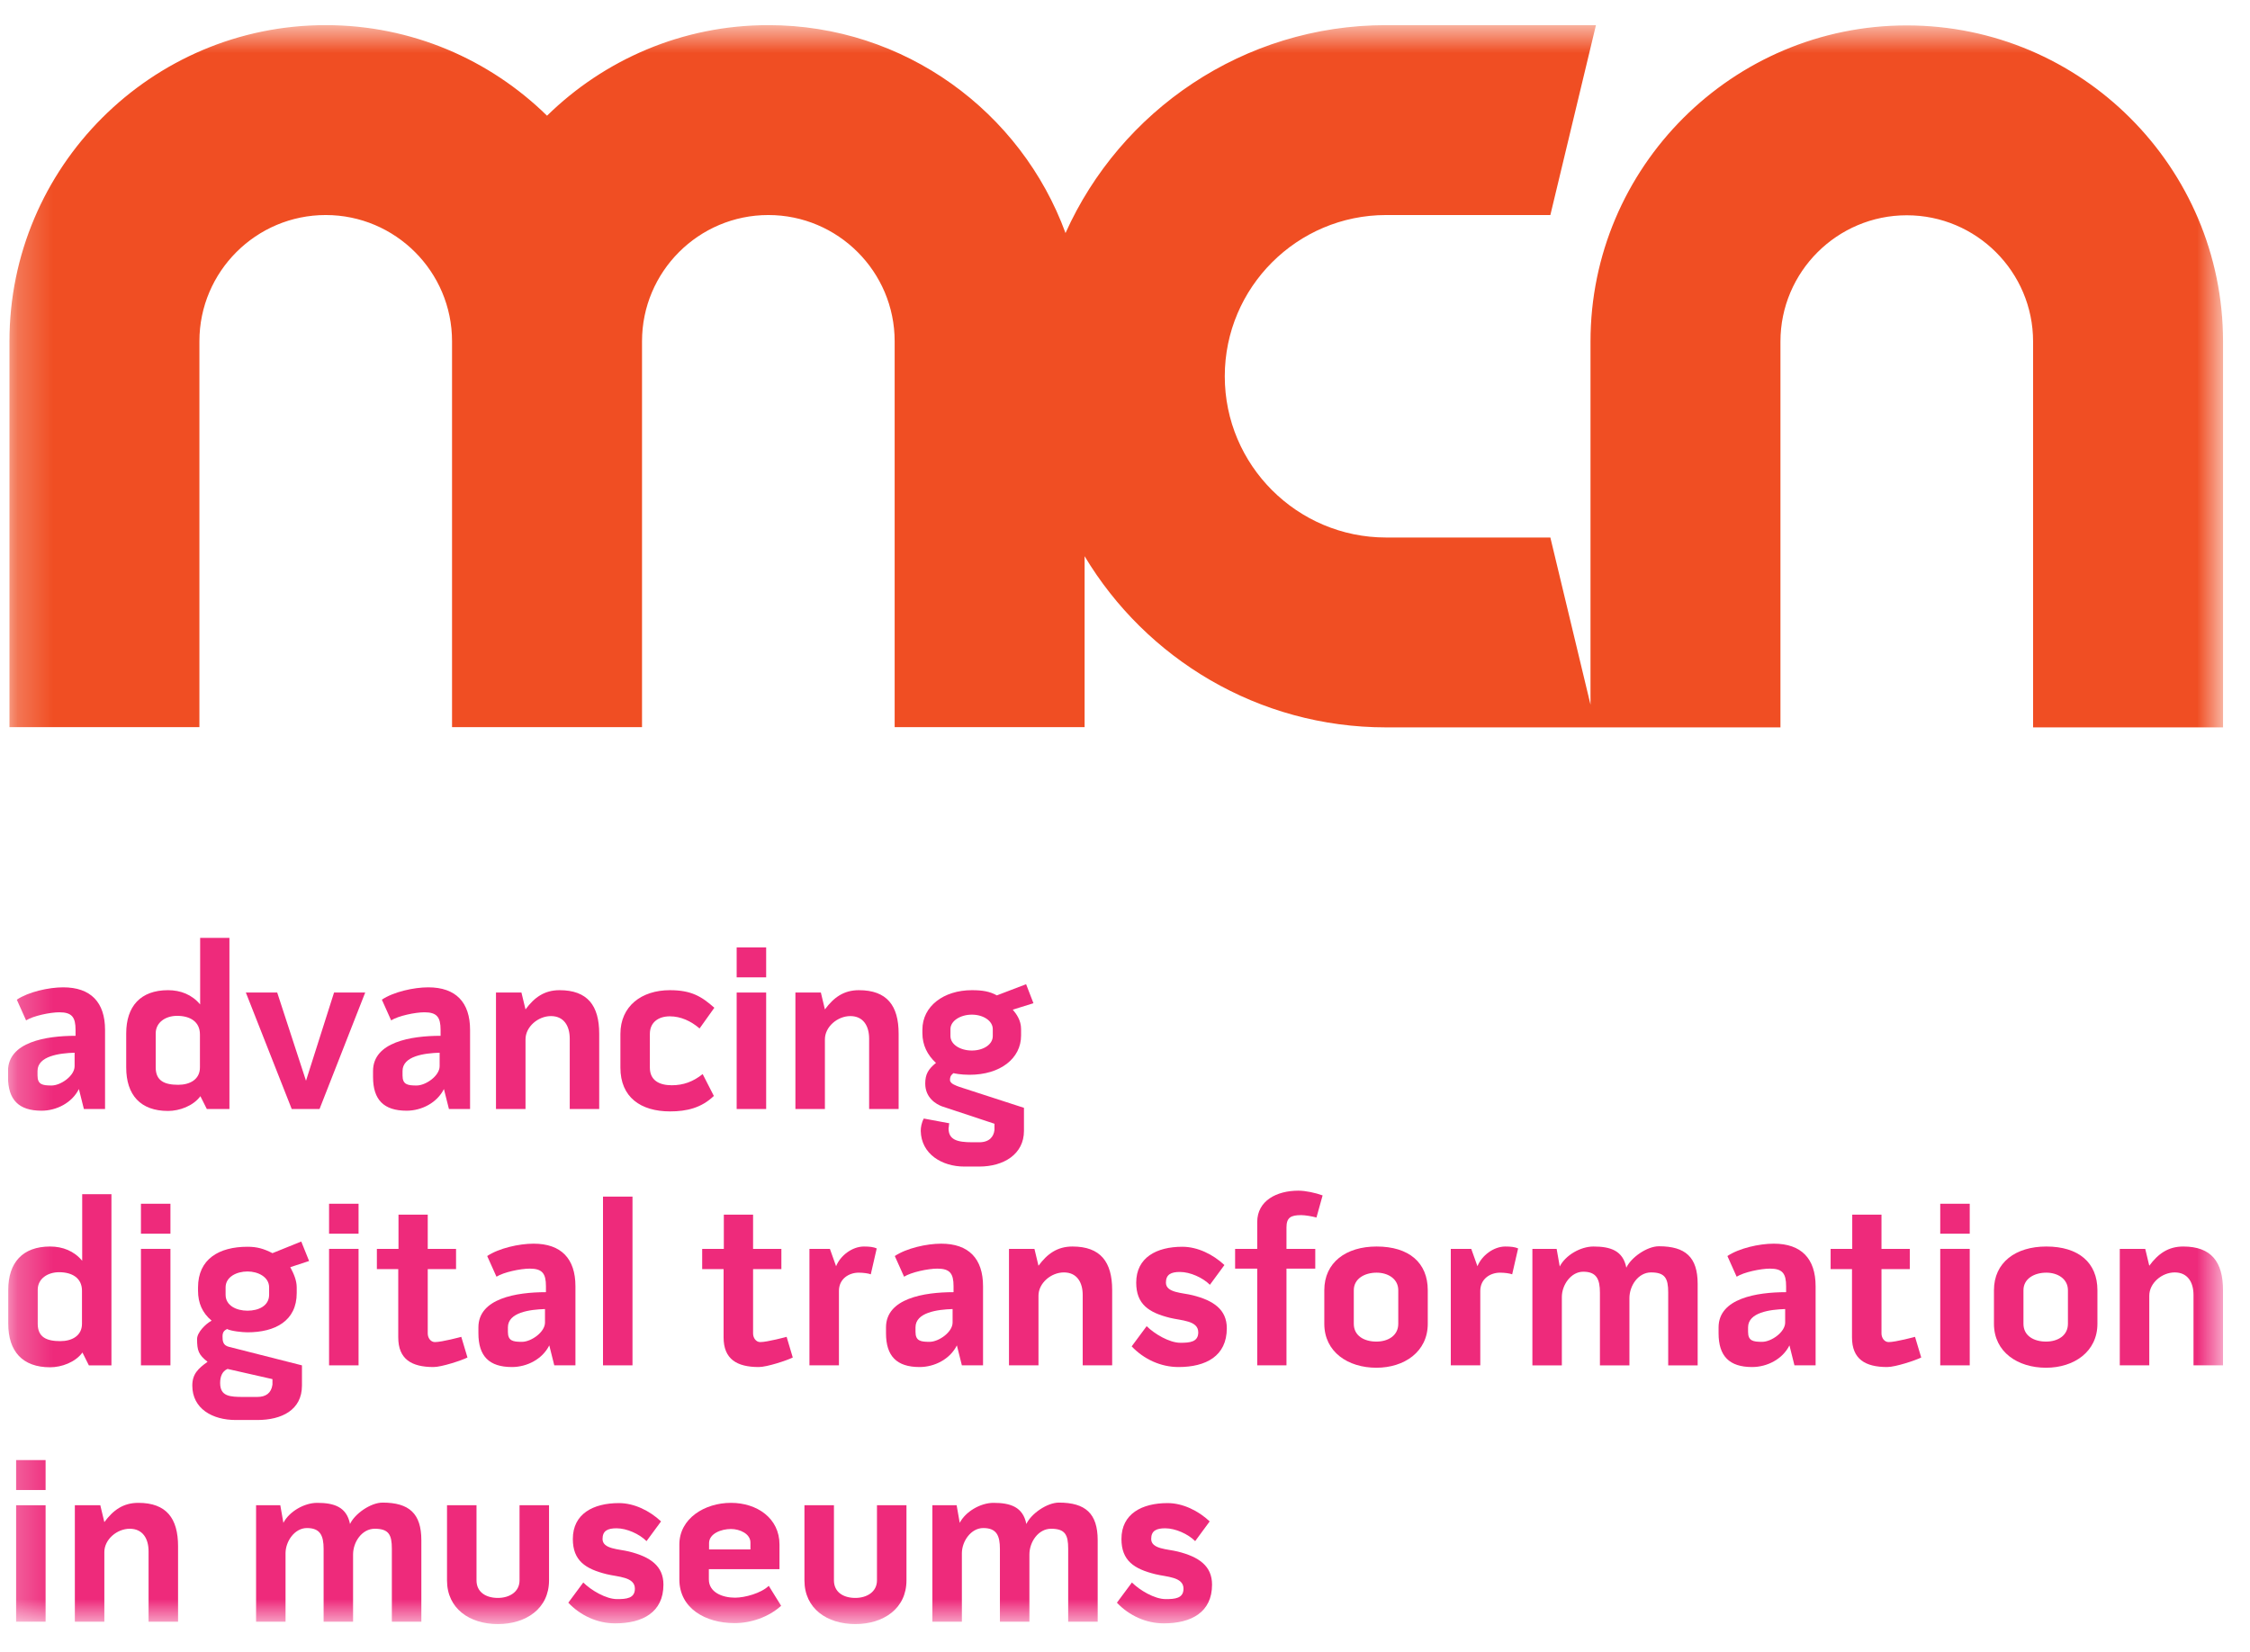 <svg width="64" height="47" viewBox="0 0 64 47" fill="none" xmlns="http://www.w3.org/2000/svg">
<g clip-path="url(#clip0_484_1662)">
<mask id="mask0_484_1662" style="mask-type:luminance" maskUnits="userSpaceOnUse" x="0" y="0" width="64" height="47">
<path d="M63.233 0.716H0.228V46.176H63.233V0.716Z" fill="white"/>
</mask>
<g mask="url(#mask0_484_1662)">
<path d="M54.237 0.723C49.277 0.723 45.241 4.757 45.241 9.717V20.048L44.099 15.293H39.428C36.897 15.293 34.838 13.235 34.838 10.706C34.838 8.176 36.897 6.118 39.428 6.118H44.099L45.396 0.715H39.428C35.369 0.715 31.871 3.148 30.308 6.63C29.047 3.183 25.734 0.715 21.855 0.715C19.406 0.715 17.184 1.7 15.56 3.292C13.936 1.7 11.714 0.715 9.265 0.715C4.305 0.715 0.269 4.75 0.269 9.709V20.688H5.672V9.709C5.672 7.729 7.284 6.118 9.265 6.118C11.246 6.118 12.858 7.729 12.858 9.709V20.688H18.262V9.709C18.262 7.729 19.874 6.118 21.855 6.118C23.836 6.118 25.448 7.729 25.448 9.709V20.688H30.851V15.825C32.599 18.739 35.788 20.695 39.428 20.695H50.644V9.717C50.644 7.736 52.256 6.125 54.237 6.125C56.219 6.125 57.83 7.736 57.83 9.717V20.695H63.233V9.717C63.233 4.757 59.198 0.723 54.237 0.723Z" fill="#F04E23"/>
<path d="M2.122 29.951C1.689 29.964 1.067 30.045 1.067 30.471V30.6C1.067 30.857 1.209 30.884 1.466 30.884C1.73 30.884 2.122 30.607 2.122 30.336V29.951ZM2.988 29.301V31.553H2.386L2.244 30.985C2.048 31.377 1.608 31.601 1.182 31.601C0.532 31.601 0.228 31.29 0.228 30.641V30.471C0.228 29.646 1.31 29.47 2.149 29.47V29.301C2.149 28.943 2.048 28.801 1.689 28.801C1.425 28.801 0.945 28.902 0.742 29.031L0.478 28.442C0.81 28.22 1.385 28.091 1.797 28.091C2.582 28.091 2.988 28.517 2.988 29.301Z" fill="#EE2A7B"/>
<path d="M5.687 29.43C5.687 29.065 5.403 28.902 5.037 28.902C4.713 28.902 4.429 29.085 4.429 29.403V30.37C4.429 30.756 4.686 30.864 5.071 30.864C5.396 30.864 5.687 30.715 5.687 30.37V29.43ZM5.693 26.684H6.526V31.553H5.883L5.7 31.188C5.497 31.465 5.105 31.608 4.78 31.608C3.996 31.608 3.59 31.154 3.59 30.37V29.403C3.59 28.632 3.996 28.172 4.78 28.172C5.139 28.172 5.463 28.3 5.693 28.578V26.684Z" fill="#EE2A7B"/>
<path d="M8.704 30.749L9.502 28.239H10.388L9.089 31.553H8.298L6.993 28.239H7.885L8.704 30.749Z" fill="#EE2A7B"/>
<path d="M12.505 29.951C12.073 29.964 11.45 30.045 11.45 30.471V30.6C11.45 30.857 11.592 30.884 11.849 30.884C12.113 30.884 12.505 30.607 12.505 30.336V29.951ZM13.371 29.301V31.553H12.77L12.627 30.985C12.431 31.377 11.992 31.601 11.565 31.601C10.916 31.601 10.611 31.29 10.611 30.641V30.471C10.611 29.646 11.694 29.47 12.532 29.47V29.301C12.532 28.943 12.431 28.801 12.073 28.801C11.809 28.801 11.329 28.902 11.126 29.031L10.862 28.442C11.193 28.22 11.768 28.091 12.181 28.091C12.966 28.091 13.371 28.517 13.371 29.301Z" fill="#EE2A7B"/>
<path d="M17.044 29.409V31.553H16.206V29.552C16.206 29.186 16.037 28.909 15.671 28.909C15.306 28.909 14.948 29.213 14.948 29.571V31.553H14.108V28.239H14.832L14.948 28.719C15.197 28.381 15.482 28.172 15.915 28.172C16.713 28.172 17.044 28.611 17.044 29.409Z" fill="#EE2A7B"/>
<path d="M18.485 29.416V30.376C18.485 30.735 18.749 30.877 19.108 30.877C19.439 30.877 19.716 30.775 19.987 30.559L20.305 31.181C19.953 31.52 19.534 31.621 19.06 31.621C18.221 31.621 17.647 31.215 17.647 30.376V29.416C17.647 28.625 18.249 28.172 19.053 28.172C19.662 28.172 19.953 28.347 20.319 28.672L19.899 29.261C19.655 29.051 19.364 28.916 19.053 28.916C18.722 28.916 18.485 29.091 18.485 29.416Z" fill="#EE2A7B"/>
<path d="M20.954 28.239H21.793V31.553H20.954V28.239ZM20.954 26.955H21.793V27.807H20.954V26.955Z" fill="#EE2A7B"/>
<path d="M25.561 29.409V31.553H24.722V29.552C24.722 29.186 24.553 28.909 24.188 28.909C23.822 28.909 23.464 29.213 23.464 29.571V31.553H22.625V28.239H23.349L23.464 28.719C23.714 28.381 23.998 28.172 24.431 28.172C25.229 28.172 25.561 28.611 25.561 29.409Z" fill="#EE2A7B"/>
<path d="M27.644 29.889C27.969 29.889 28.239 29.72 28.239 29.477V29.28C28.239 29.044 27.969 28.868 27.644 28.868C27.319 28.868 27.035 29.044 27.035 29.28V29.477C27.035 29.72 27.319 29.889 27.644 29.889ZM26.799 31.479C26.63 31.418 26.318 31.235 26.318 30.83C26.318 30.566 26.4 30.423 26.623 30.241C26.379 30.018 26.237 29.734 26.237 29.395V29.294C26.237 28.631 26.839 28.172 27.644 28.172C27.942 28.172 28.151 28.206 28.355 28.32L29.187 28.002L29.396 28.543L28.808 28.726C28.909 28.848 29.044 29.024 29.044 29.28V29.463C29.044 30.112 28.456 30.579 27.577 30.579C27.326 30.579 27.13 30.538 27.123 30.532C27.022 30.606 27.022 30.674 27.022 30.728C27.022 30.836 27.204 30.89 27.292 30.924L29.126 31.519V32.175C29.126 32.838 28.551 33.19 27.854 33.19H27.428C26.799 33.19 26.203 32.838 26.19 32.175C26.19 32.081 26.21 31.945 26.277 31.824L27.002 31.959C26.988 31.999 26.994 32.054 26.981 32.101C26.981 32.425 27.218 32.499 27.658 32.499H27.854C28.138 32.499 28.266 32.344 28.287 32.148V31.972L26.799 31.479Z" fill="#EE2A7B"/>
<path d="M2.332 36.723C2.332 36.358 2.047 36.196 1.682 36.196C1.358 36.196 1.073 36.378 1.073 36.696V37.663C1.073 38.049 1.33 38.157 1.716 38.157C2.041 38.157 2.332 38.008 2.332 37.663V36.723ZM2.338 33.977H3.17V38.847H2.528L2.345 38.481C2.142 38.759 1.75 38.901 1.425 38.901C0.641 38.901 0.235 38.448 0.235 37.663V36.696C0.235 35.925 0.641 35.465 1.425 35.465C1.784 35.465 2.108 35.593 2.338 35.871V33.977Z" fill="#EE2A7B"/>
<path d="M4.009 35.532H4.848V38.846H4.009V35.532ZM4.009 34.248H4.848V35.1H4.009V34.248Z" fill="#EE2A7B"/>
<path d="M6.417 36.837C6.417 37.149 6.729 37.291 7.04 37.291C7.351 37.291 7.655 37.156 7.655 36.837V36.628C7.655 36.33 7.338 36.175 7.04 36.175C6.729 36.175 6.417 36.33 6.417 36.628V36.837ZM7.75 39.394V39.238L6.472 38.948C6.316 39.015 6.262 39.171 6.262 39.347C6.262 39.732 6.539 39.745 6.938 39.745H7.317C7.561 39.745 7.716 39.638 7.75 39.394ZM8.589 38.846V39.421C8.589 40.117 8.014 40.401 7.317 40.401H6.708C6.038 40.401 5.47 40.077 5.47 39.421C5.47 39.09 5.64 38.934 5.904 38.745C5.646 38.542 5.606 38.427 5.606 38.095C5.606 37.913 5.842 37.669 6.019 37.575C5.755 37.352 5.633 37.074 5.633 36.723V36.628C5.633 35.823 6.228 35.472 7.04 35.472C7.31 35.472 7.5 35.526 7.75 35.654L8.569 35.323L8.792 35.877L8.257 36.053C8.359 36.243 8.44 36.432 8.44 36.628V36.79C8.44 37.582 7.825 37.906 7.04 37.906C6.898 37.906 6.573 37.873 6.458 37.812C6.384 37.852 6.33 37.893 6.33 38.021C6.33 38.143 6.336 38.278 6.512 38.319L8.589 38.846Z" fill="#EE2A7B"/>
<path d="M9.36 35.532H10.199V38.846H9.36V35.532ZM9.36 34.248H10.199V35.1H9.36V34.248Z" fill="#EE2A7B"/>
<path d="M13.121 38.035L13.297 38.623C13.134 38.704 12.566 38.894 12.33 38.894C11.707 38.894 11.328 38.671 11.328 38.049V36.108H10.72V35.533H11.335V34.559H12.167V35.533H12.972V36.108H12.167V37.94C12.167 38.062 12.248 38.184 12.37 38.184C12.573 38.184 13.121 38.035 13.121 38.035Z" fill="#EE2A7B"/>
<path d="M15.502 37.244C15.069 37.258 14.447 37.339 14.447 37.765V37.893C14.447 38.15 14.589 38.177 14.846 38.177C15.11 38.177 15.502 37.9 15.502 37.629V37.244ZM16.368 36.594V38.846H15.766L15.624 38.278C15.428 38.671 14.988 38.894 14.562 38.894C13.912 38.894 13.608 38.583 13.608 37.934V37.765C13.608 36.94 14.69 36.764 15.529 36.764V36.594C15.529 36.236 15.428 36.094 15.069 36.094C14.805 36.094 14.325 36.195 14.122 36.324L13.858 35.736C14.19 35.513 14.765 35.384 15.177 35.384C15.962 35.384 16.368 35.81 16.368 36.594Z" fill="#EE2A7B"/>
<path d="M17.991 34.045H17.152V38.846H17.991V34.045Z" fill="#EE2A7B"/>
<path d="M22.375 38.035L22.55 38.623C22.388 38.704 21.82 38.894 21.583 38.894C20.961 38.894 20.582 38.671 20.582 38.049V36.108H19.973V35.533H20.589V34.559H21.421V35.533H22.226V36.108H21.421V37.94C21.421 38.062 21.502 38.184 21.624 38.184C21.827 38.184 22.375 38.035 22.375 38.035Z" fill="#EE2A7B"/>
<path d="M24.938 35.519L24.769 36.256C24.702 36.229 24.553 36.209 24.424 36.209C24.154 36.209 23.863 36.378 23.863 36.729V38.846H23.024V35.532H23.606L23.782 36.026C23.903 35.722 24.242 35.465 24.573 35.465C24.736 35.465 24.844 35.478 24.938 35.519Z" fill="#EE2A7B"/>
<path d="M27.096 37.244C26.663 37.258 26.041 37.339 26.041 37.765V37.893C26.041 38.15 26.183 38.177 26.44 38.177C26.704 38.177 27.096 37.9 27.096 37.629V37.244ZM27.962 36.594V38.846H27.36L27.218 38.278C27.022 38.671 26.582 38.894 26.156 38.894C25.507 38.894 25.202 38.583 25.202 37.934V37.765C25.202 36.94 26.285 36.764 27.123 36.764V36.594C27.123 36.236 27.022 36.094 26.663 36.094C26.399 36.094 25.919 36.195 25.716 36.324L25.452 35.736C25.784 35.513 26.359 35.384 26.771 35.384C27.556 35.384 27.962 35.81 27.962 36.594Z" fill="#EE2A7B"/>
<path d="M31.635 36.702V38.846H30.797V36.845C30.797 36.479 30.628 36.202 30.262 36.202C29.897 36.202 29.539 36.506 29.539 36.864V38.846H28.7V35.532H29.424L29.539 36.012C29.788 35.674 30.073 35.465 30.506 35.465C31.304 35.465 31.635 35.904 31.635 36.702Z" fill="#EE2A7B"/>
<path d="M34.896 37.791C34.896 38.583 34.3 38.894 33.523 38.894C33.015 38.894 32.535 38.67 32.19 38.306L32.616 37.731C32.833 37.947 33.258 38.204 33.577 38.204C33.84 38.204 34.084 38.184 34.084 37.907C34.084 37.568 33.603 37.575 33.279 37.494C32.677 37.345 32.319 37.108 32.319 36.493C32.319 35.776 32.9 35.472 33.631 35.472C34.064 35.472 34.504 35.688 34.828 35.992L34.415 36.554C34.212 36.351 33.854 36.189 33.563 36.189C33.313 36.189 33.164 36.256 33.164 36.493C33.164 36.784 33.631 36.777 33.922 36.851C34.517 37 34.896 37.258 34.896 37.791Z" fill="#EE2A7B"/>
<path d="M35.761 34.769C35.761 34.16 36.316 33.876 36.931 33.876C37.135 33.876 37.418 33.937 37.621 34.011L37.446 34.64C37.324 34.606 37.121 34.572 37.013 34.572C36.715 34.572 36.593 34.64 36.593 34.924V35.533H37.412V36.094H36.593V38.846H35.761V36.094H35.132V35.533H35.761V34.769Z" fill="#EE2A7B"/>
<path d="M39.773 36.709C39.773 36.385 39.482 36.209 39.157 36.209C38.819 36.209 38.508 36.378 38.508 36.709V37.663C38.508 38.008 38.806 38.17 39.151 38.17C39.482 38.17 39.773 38.001 39.773 37.663V36.709ZM40.612 36.709V37.663C40.612 38.461 39.942 38.914 39.151 38.914C38.346 38.914 37.669 38.468 37.669 37.663V36.709C37.669 35.918 38.285 35.465 39.157 35.465C40.078 35.465 40.612 35.925 40.612 36.709Z" fill="#EE2A7B"/>
<path d="M43.182 35.519L43.013 36.256C42.945 36.229 42.796 36.209 42.668 36.209C42.397 36.209 42.106 36.378 42.106 36.729V38.846H41.267V35.532H41.849L42.025 36.026C42.147 35.722 42.485 35.465 42.817 35.465C42.979 35.465 43.087 35.478 43.182 35.519Z" fill="#EE2A7B"/>
<path d="M48.289 36.527V38.847H47.451V36.77C47.451 36.371 47.362 36.202 46.963 36.202C46.598 36.202 46.348 36.581 46.348 36.933V38.847H45.509V36.777C45.509 36.398 45.414 36.182 45.035 36.182C44.684 36.182 44.426 36.56 44.426 36.899V38.847H43.588V35.533H44.278L44.366 36.033C44.528 35.715 44.954 35.465 45.326 35.465C45.807 35.465 46.165 35.58 46.26 36.067C46.395 35.776 46.849 35.458 47.187 35.458C47.944 35.458 48.289 35.77 48.289 36.527Z" fill="#EE2A7B"/>
<path d="M50.778 37.244C50.346 37.258 49.723 37.339 49.723 37.765V37.893C49.723 38.15 49.865 38.177 50.122 38.177C50.386 38.177 50.778 37.9 50.778 37.629V37.244ZM51.644 36.594V38.846H51.042L50.9 38.278C50.704 38.671 50.264 38.894 49.838 38.894C49.189 38.894 48.884 38.583 48.884 37.934V37.765C48.884 36.94 49.967 36.764 50.805 36.764V36.594C50.805 36.236 50.704 36.094 50.346 36.094C50.082 36.094 49.601 36.195 49.398 36.324L49.135 35.736C49.466 35.513 50.041 35.384 50.454 35.384C51.238 35.384 51.644 35.81 51.644 36.594Z" fill="#EE2A7B"/>
<path d="M54.472 38.035L54.648 38.623C54.486 38.704 53.917 38.894 53.68 38.894C53.058 38.894 52.679 38.671 52.679 38.049V36.108H52.071V35.533H52.686V34.559H53.518V35.533H54.323V36.108H53.518V37.94C53.518 38.062 53.599 38.184 53.721 38.184C53.924 38.184 54.472 38.035 54.472 38.035Z" fill="#EE2A7B"/>
<path d="M55.189 35.532H56.028V38.846H55.189V35.532ZM55.189 34.248H56.028V35.1H55.189V34.248Z" fill="#EE2A7B"/>
<path d="M58.821 36.709C58.821 36.385 58.53 36.209 58.206 36.209C57.867 36.209 57.556 36.378 57.556 36.709V37.663C57.556 38.008 57.854 38.17 58.199 38.17C58.53 38.17 58.821 38.001 58.821 37.663V36.709ZM59.66 36.709V37.663C59.66 38.461 58.99 38.914 58.199 38.914C57.394 38.914 56.717 38.468 56.717 37.663V36.709C56.717 35.918 57.333 35.465 58.206 35.465C59.126 35.465 59.66 35.925 59.66 36.709Z" fill="#EE2A7B"/>
<path d="M63.232 36.702V38.846H62.393V36.845C62.393 36.479 62.224 36.202 61.859 36.202C61.493 36.202 61.135 36.506 61.135 36.864V38.846H60.296V35.532H61.02L61.135 36.012C61.385 35.674 61.669 35.465 62.102 35.465C62.9 35.465 63.232 35.904 63.232 36.702Z" fill="#EE2A7B"/>
<path d="M0.458 42.826H1.297V46.139H0.458V42.826ZM0.458 41.541H1.297V42.393H0.458V41.541Z" fill="#EE2A7B"/>
<path d="M5.065 43.995V46.139H4.226V44.138C4.226 43.772 4.057 43.495 3.691 43.495C3.326 43.495 2.968 43.8 2.968 44.158V46.139H2.129V42.826H2.853L2.968 43.306C3.218 42.968 3.502 42.758 3.935 42.758C4.733 42.758 5.065 43.198 5.065 43.995Z" fill="#EE2A7B"/>
<path d="M11.985 43.82V46.14H11.146V44.063C11.146 43.665 11.058 43.495 10.659 43.495C10.294 43.495 10.043 43.874 10.043 44.226V46.14H9.205V44.07C9.205 43.691 9.11 43.475 8.731 43.475C8.379 43.475 8.122 43.854 8.122 44.192V46.14H7.284V42.826H7.973L8.061 43.327C8.224 43.009 8.65 42.758 9.022 42.758C9.502 42.758 9.86 42.873 9.956 43.36C10.09 43.069 10.544 42.751 10.882 42.751C11.639 42.751 11.985 43.063 11.985 43.82Z" fill="#EE2A7B"/>
<path d="M14.778 42.826H15.617V44.963C15.617 45.768 14.961 46.207 14.162 46.207C13.358 46.207 12.715 45.768 12.715 44.963V42.826H13.554V44.963C13.554 45.301 13.825 45.463 14.162 45.463C14.487 45.463 14.778 45.294 14.778 44.963V42.826Z" fill="#EE2A7B"/>
<path d="M18.871 45.084C18.871 45.876 18.275 46.187 17.498 46.187C16.99 46.187 16.51 45.964 16.165 45.599L16.591 45.024C16.807 45.24 17.234 45.497 17.552 45.497C17.815 45.497 18.059 45.477 18.059 45.2C18.059 44.861 17.579 44.868 17.254 44.787C16.652 44.638 16.294 44.402 16.294 43.786C16.294 43.069 16.875 42.765 17.606 42.765C18.039 42.765 18.478 42.981 18.803 43.286L18.39 43.847C18.187 43.644 17.829 43.482 17.538 43.482C17.288 43.482 17.139 43.549 17.139 43.786C17.139 44.077 17.606 44.07 17.897 44.144C18.492 44.293 18.871 44.55 18.871 45.084Z" fill="#EE2A7B"/>
<path d="M20.169 43.895V44.084H21.346V43.888C21.346 43.637 21.042 43.502 20.792 43.502C20.515 43.502 20.177 43.631 20.169 43.895ZM21.867 45.119L22.219 45.687C21.86 46.011 21.36 46.18 20.894 46.18C20.068 46.18 19.324 45.761 19.324 44.936V43.942C19.324 43.205 20.041 42.758 20.792 42.758C21.536 42.758 22.172 43.198 22.172 43.942V44.645H20.163V44.936C20.163 45.301 20.541 45.456 20.907 45.456C21.191 45.456 21.651 45.328 21.867 45.119Z" fill="#EE2A7B"/>
<path d="M24.945 42.826H25.784V44.963C25.784 45.768 25.128 46.207 24.33 46.207C23.525 46.207 22.882 45.768 22.882 44.963V42.826H23.721V44.963C23.721 45.301 23.992 45.463 24.33 45.463C24.654 45.463 24.945 45.294 24.945 44.963V42.826Z" fill="#EE2A7B"/>
<path d="M31.223 43.82V46.14H30.384V44.063C30.384 43.665 30.296 43.495 29.897 43.495C29.532 43.495 29.281 43.874 29.281 44.226V46.14H28.442V44.07C28.442 43.691 28.348 43.475 27.969 43.475C27.617 43.475 27.36 43.854 27.36 44.192V46.14H26.521V42.826H27.211L27.299 43.327C27.462 43.009 27.888 42.758 28.26 42.758C28.74 42.758 29.098 42.873 29.194 43.36C29.328 43.069 29.782 42.751 30.12 42.751C30.877 42.751 31.223 43.063 31.223 43.82Z" fill="#EE2A7B"/>
<path d="M34.476 45.084C34.476 45.876 33.881 46.187 33.103 46.187C32.596 46.187 32.115 45.964 31.77 45.599L32.197 45.024C32.413 45.24 32.839 45.497 33.157 45.497C33.421 45.497 33.664 45.477 33.664 45.2C33.664 44.861 33.184 44.868 32.86 44.787C32.258 44.638 31.899 44.402 31.899 43.786C31.899 43.069 32.481 42.765 33.211 42.765C33.645 42.765 34.084 42.981 34.409 43.286L33.996 43.847C33.793 43.644 33.435 43.482 33.144 43.482C32.894 43.482 32.745 43.549 32.745 43.786C32.745 44.077 33.211 44.07 33.502 44.144C34.097 44.293 34.476 44.55 34.476 45.084Z" fill="#EE2A7B"/>
</g>
</g>
<defs>
<clipPath id="clip0_484_1662">
<rect width="63.038" height="45.575" fill="white" transform="translate(0.228 0.715)"/>
</clipPath>
</defs>
</svg>
